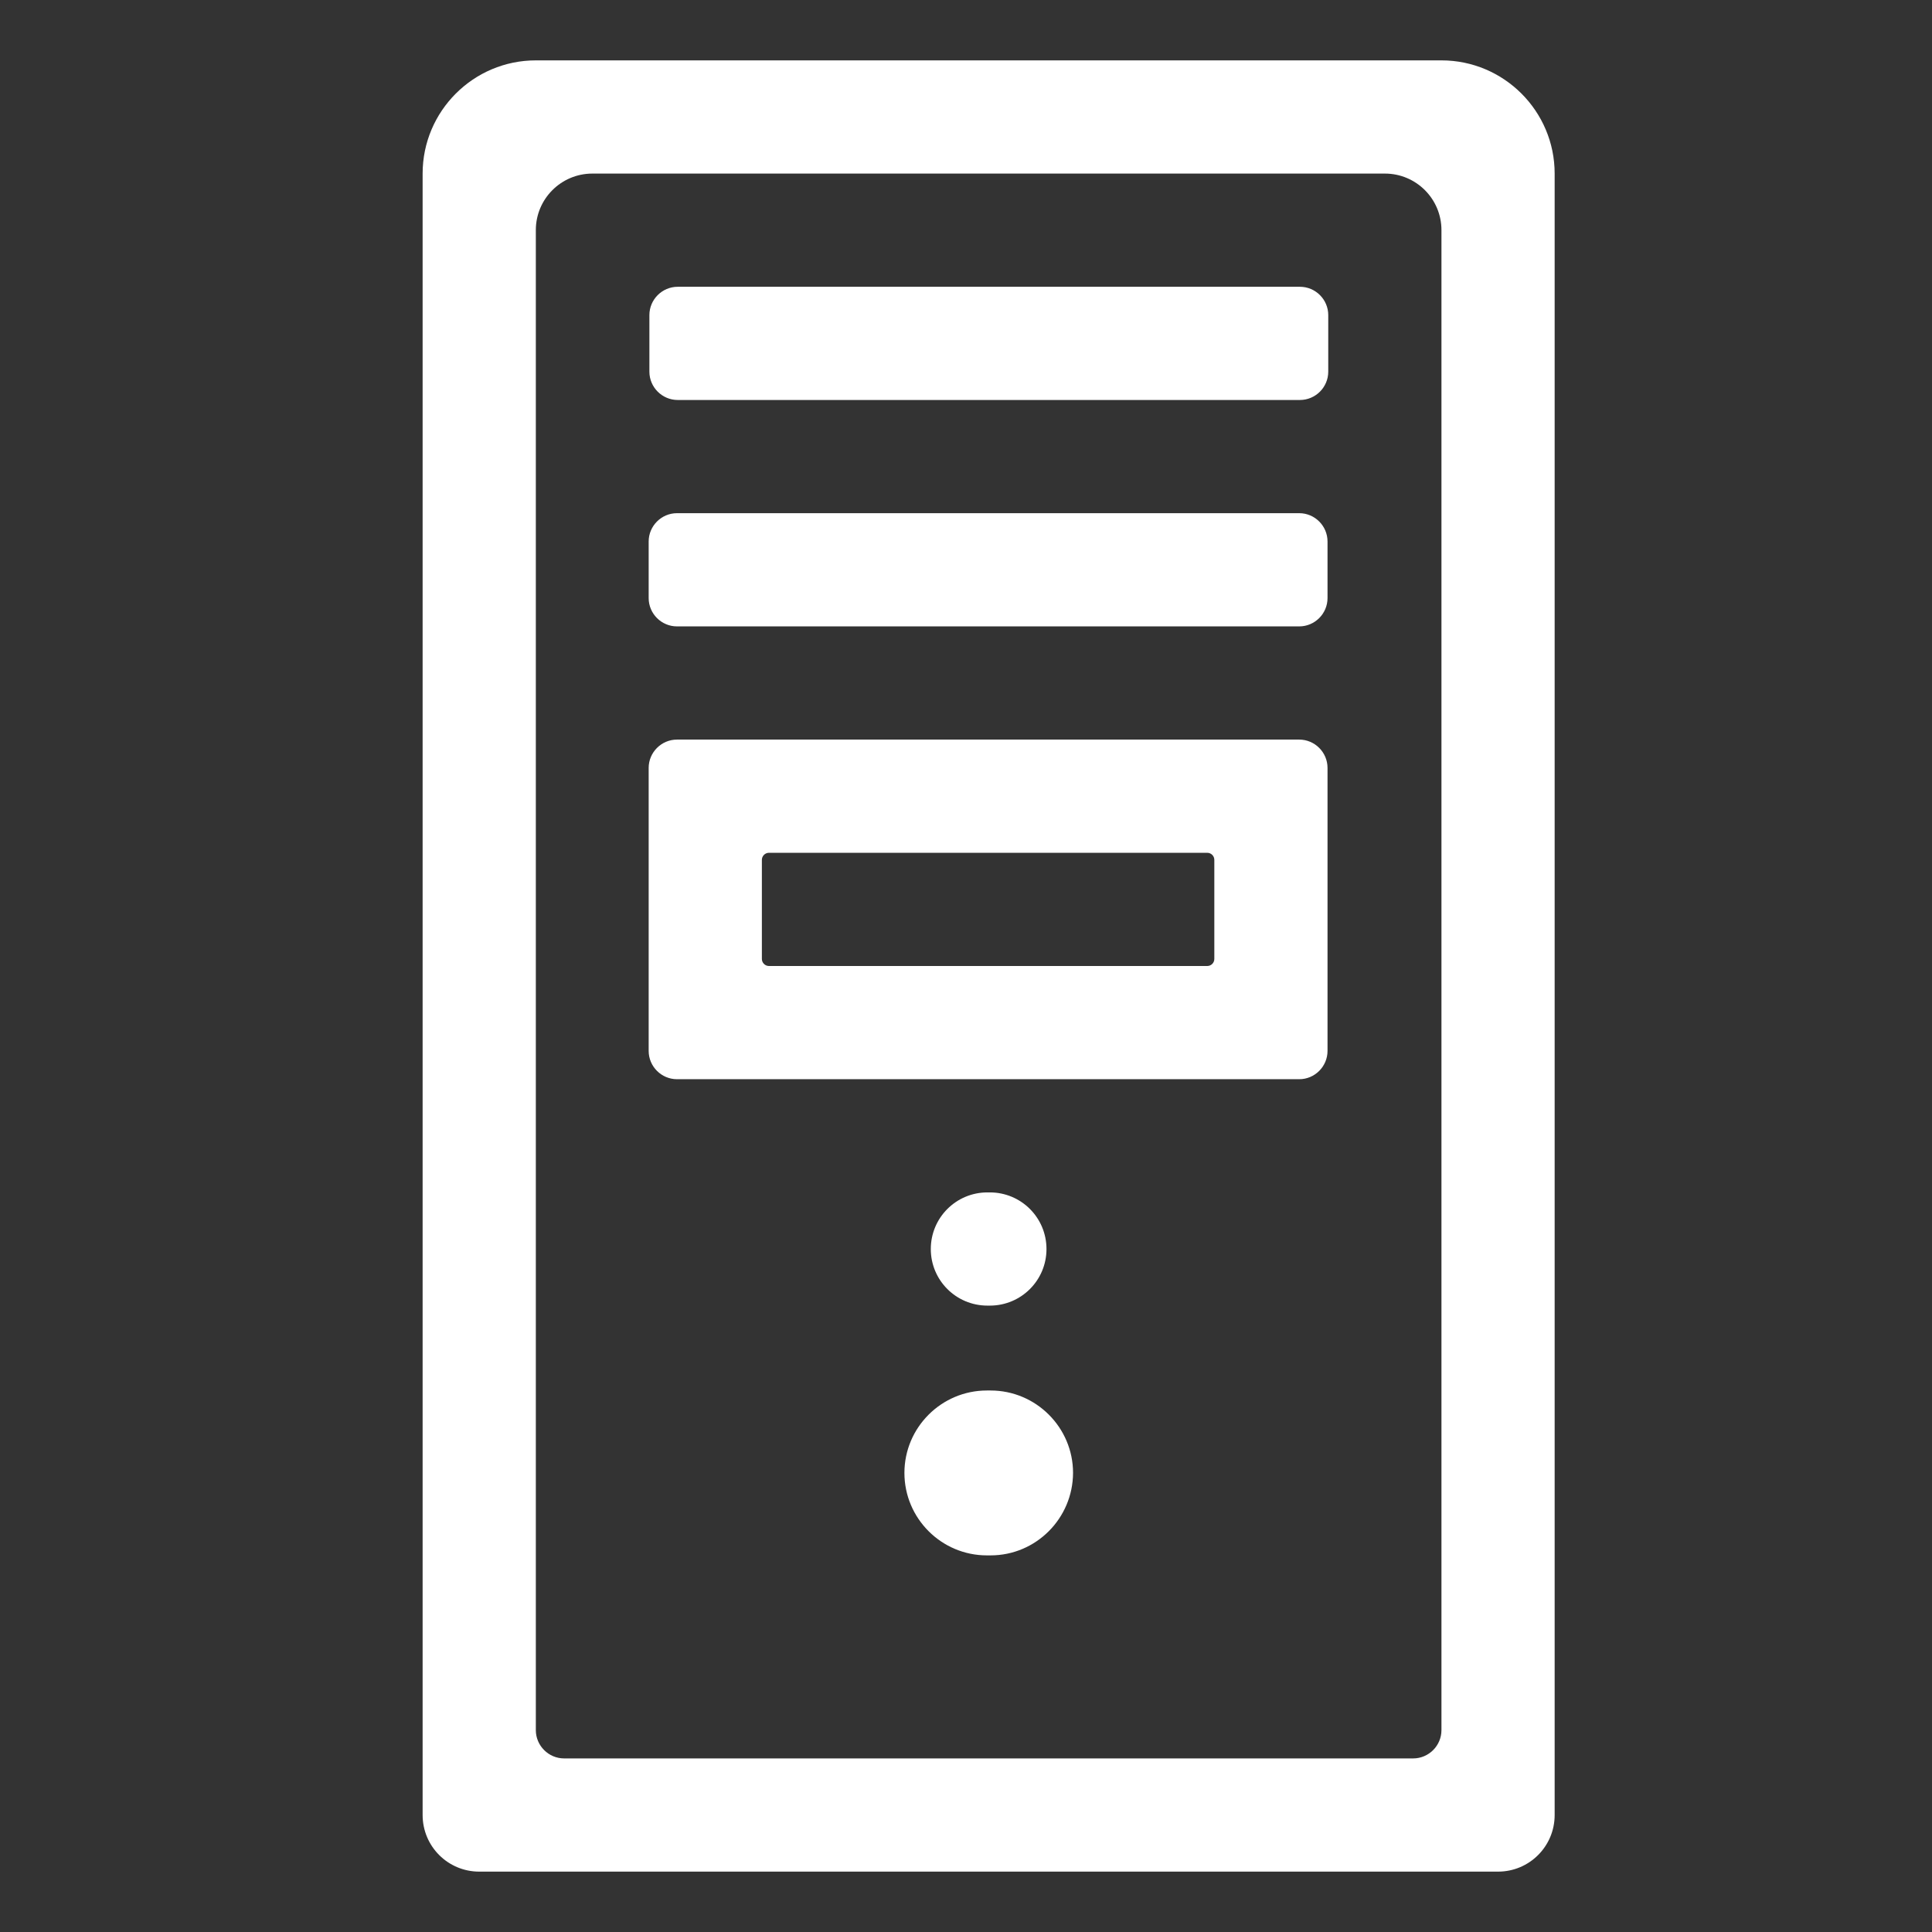 <svg width="32" height="32" viewBox="0 0 32 32" fill="none" xmlns="http://www.w3.org/2000/svg">
<rect x="0" y="0" width="32" height="32" fill="#333333" stroke="none"/>
<path d="M23.406 29.125H9.344C9.086 29.125 8.875 28.914 8.875 28.656V3.812C8.875 3.294 9.294 2.875 9.812 2.875H22.938C23.456 2.875 23.875 3.294 23.875 3.812V28.656C23.875 28.914 23.664 29.125 23.406 29.125ZM8.875 1C7.841 1 7 1.841 7 2.875V30.062C7 30.581 7.419 31 7.938 31H24.812C25.331 31 25.75 30.581 25.75 30.062V2.875C25.75 1.841 24.909 1 23.875 1H8.875Z" fill="url(#paint0_linear_421_15001)"/>
<path d="M21.531 6.625H11.225C10.967 6.625 10.756 6.414 10.756 6.156V5.219C10.756 4.961 10.967 4.75 11.225 4.75H21.531C21.789 4.75 22 4.961 22 5.219V6.156C22 6.414 21.789 6.625 21.531 6.625ZM21.52 10.375H11.213C10.955 10.375 10.744 10.164 10.744 9.906V8.969C10.744 8.711 10.955 8.5 11.213 8.5H21.52C21.777 8.5 21.988 8.711 21.988 8.969V9.906C21.988 10.164 21.777 10.375 21.52 10.375ZM20.113 14.242V15.883C20.113 15.947 20.061 16 19.996 16H12.736C12.672 16 12.619 15.947 12.619 15.883V14.242C12.619 14.178 12.672 14.125 12.736 14.125H19.996C20.061 14.125 20.113 14.178 20.113 14.242ZM11.213 12.25C10.955 12.25 10.744 12.461 10.744 12.719V17.406C10.744 17.664 10.955 17.875 11.213 17.875H21.52C21.777 17.875 21.988 17.664 21.988 17.406V12.719C21.988 12.461 21.777 12.25 21.52 12.25H11.213ZM16.407 25.762H16.346C15.593 25.762 14.98 25.149 14.98 24.396C14.98 23.644 15.593 23.031 16.346 23.031H16.407C17.16 23.031 17.773 23.644 17.773 24.396C17.77 25.149 17.16 25.762 16.407 25.762ZM16.395 21.625H16.355C15.836 21.625 15.417 21.206 15.417 20.688C15.417 20.169 15.836 19.75 16.355 19.75H16.395C16.914 19.75 17.333 20.169 17.333 20.688C17.333 21.206 16.914 21.625 16.395 21.625Z" fill="url(#paint1_linear_421_15001)"/>
<defs>
<linearGradient id="paint0_linear_421_15001" x1="3.875" y1="31" x2="29.375" y2="31" gradientUnits="userSpaceOnUse">
<stop offset="0.045" stop-color="white"/>
<stop offset="1" stop-color="white"/>
</linearGradient>
<linearGradient id="paint1_linear_421_15001" x1="16.372" y1="4.75" x2="16.372" y2="25.762" gradientUnits="userSpaceOnUse">
<stop stop-color="white"/>
<stop offset="1" stop-color="white"/>
</linearGradient>
</defs>
</svg>
